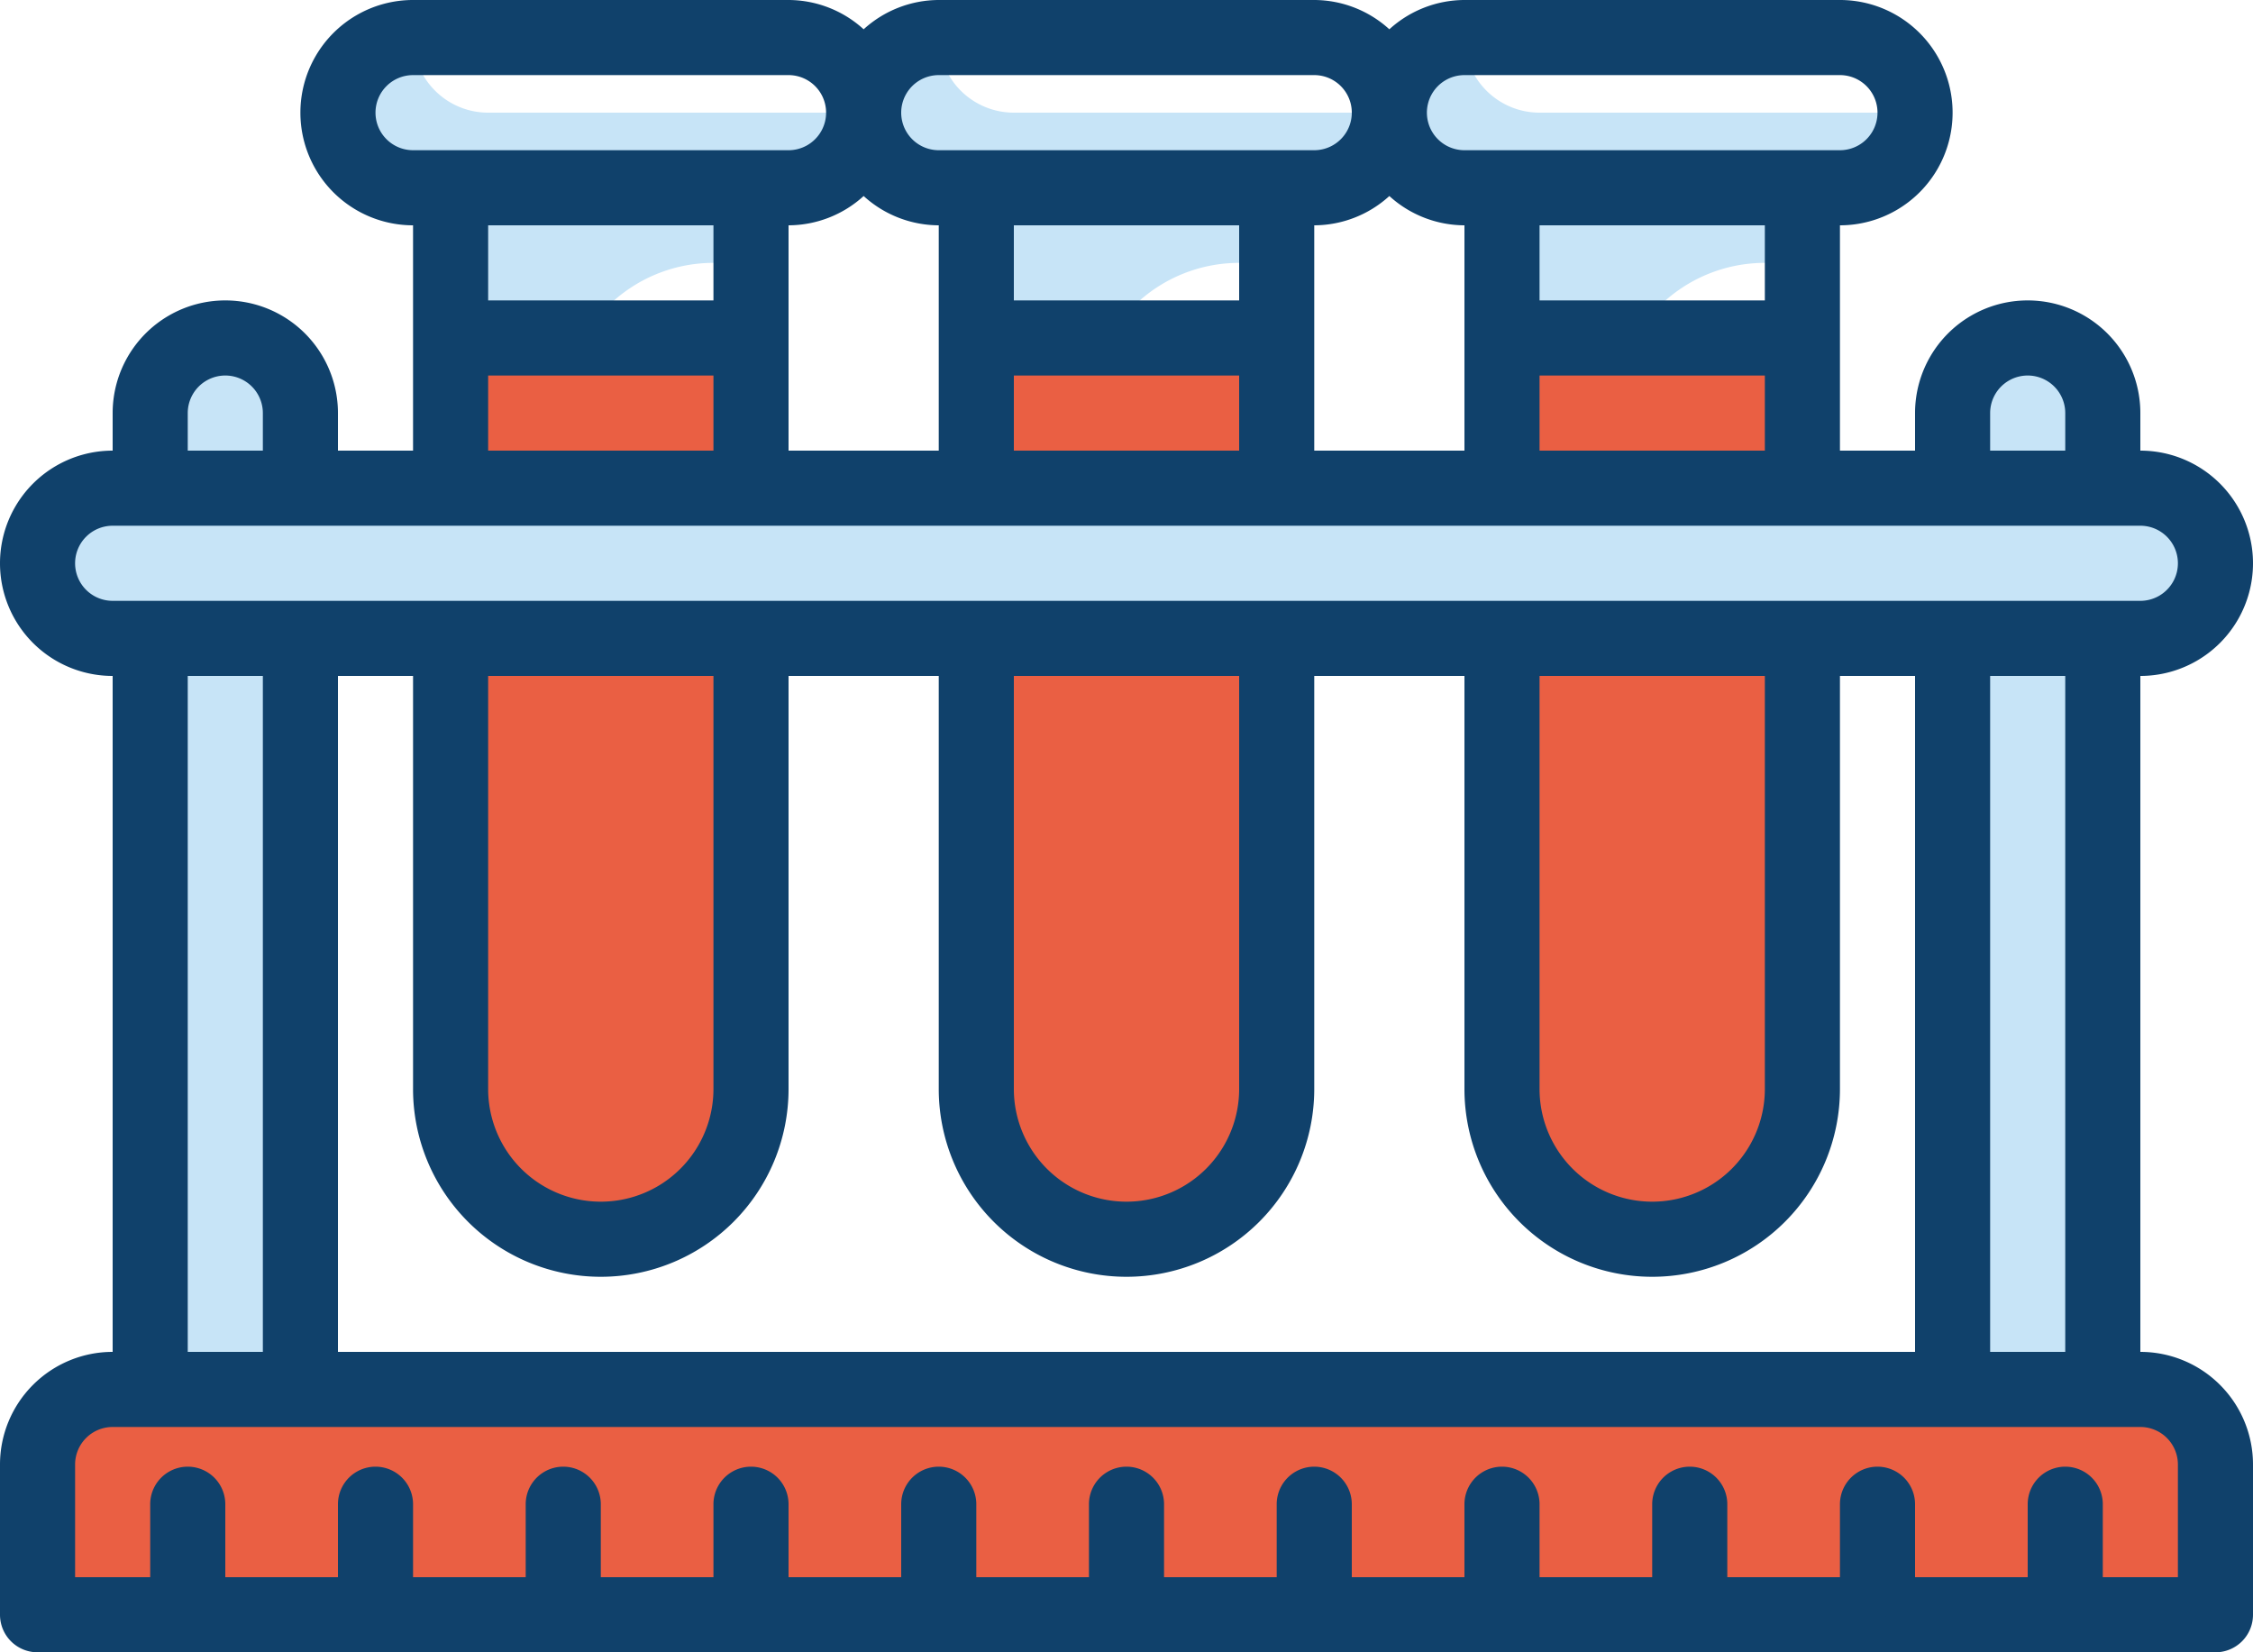 <svg xmlns="http://www.w3.org/2000/svg" width="60" height="44" viewBox="0 0 60 44"><g transform="translate(-2 -18.75)"><path d="M49,49.75a4,4,0,0,1-4-4v-16a4,4,0,0,1,4-4h1v-2H42v24A3.988,3.988,0,0,0,49.471,49.7,4.063,4.063,0,0,1,49,49.75Z" fill="#c7e4f7"/><path d="M42,27.75h8v20a4,4,0,0,1-8,0Z" fill="#ea5f43"/><path d="M41,19.75a2,2,0,0,0,0,4H51a2,2,0,0,0,2-2H43a2,2,0,0,1-2-2Z" fill="#c7e4f7"/><path d="M35,49.75a4,4,0,0,1-4-4v-16a4,4,0,0,1,4-4h1v-2H28v24A3.988,3.988,0,0,0,35.471,49.7,4.063,4.063,0,0,1,35,49.75Z" fill="#c7e4f7"/><path d="M28,27.75h8v20a4,4,0,0,1-8,0Z" fill="#ea5f43"/><path d="M27,19.75a2,2,0,0,0,0,4H37a2,2,0,0,0,2-2H29a2,2,0,0,1-2-2Z" fill="#c7e4f7"/><path d="M21,49.75a4,4,0,0,1-4-4v-16a4,4,0,0,1,4-4h1v-2H14v24A3.988,3.988,0,0,0,21.471,49.7,4.063,4.063,0,0,1,21,49.75Z" fill="#c7e4f7"/><path d="M14,27.75h8v20a4,4,0,0,1-8,0Z" fill="#ea5f43"/><path d="M13,19.75a2,2,0,0,0,0,4H23a2,2,0,0,0,2-2H15a2,2,0,0,1-2-2Z" fill="#c7e4f7"/><path d="M8,27.75a2,2,0,0,1,2,2v26H6v-26a2,2,0,0,1,2-2Z" fill="#c7e4f7"/><path d="M56,27.75a2,2,0,0,1,2,2v26H54v-26a2,2,0,0,1,2-2Z" fill="#c7e4f7"/><path d="M5,55.75H59a2,2,0,0,1,2,2v4H3v-4a2,2,0,0,1,2-2Z" fill="#ea5f43"/><path d="M59,31.75H5a2,2,0,0,0,0,4H59a2,2,0,0,0,0-4Z" fill="#c7e4f7"/><path d="M59,54.75v-18a3,3,0,0,0,0-6v-1a3,3,0,0,0-6,0v1H51v-6a3,3,0,0,0,0-6H41a2.981,2.981,0,0,0-2,.78,2.981,2.981,0,0,0-2-.78H27a2.981,2.981,0,0,0-2,.78,2.981,2.981,0,0,0-2-.78H13a3,3,0,0,0,0,6v6H11v-1a3,3,0,0,0-6,0v1a3,3,0,0,0,0,6v18a3,3,0,0,0-3,3v4a1,1,0,0,0,1,1H61a1,1,0,0,0,1-1v-4a3,3,0,0,0-3-3Zm-2,0H55v-18h2Zm-44-18v11a5,5,0,0,0,10,0v-11h4v11a5,5,0,0,0,10,0v-11h4v11a5,5,0,0,0,10,0v-11h2v18H11v-18Zm2,0h6v11a3,3,0,0,1-6,0Zm14,0h6v11a3,3,0,0,1-6,0Zm14,0h6v11a3,3,0,0,1-6,0Zm12-7a1,1,0,0,1,2,0v1H55Zm-12,1v-2h6v2Zm-20-6a2.981,2.981,0,0,0,2-.78,2.981,2.981,0,0,0,2,.78v6H23Zm12,2H29v-2h6Zm-6,2h6v2H29Zm8-4a2.981,2.981,0,0,0,2-.78,2.981,2.981,0,0,0,2,.78v6H37Zm12,2H43v-2h6Zm-8-6H51a1,1,0,0,1,0,2H41a1,1,0,0,1,0-2Zm-14,0H37a1,1,0,0,1,0,2H27a1,1,0,0,1,0-2Zm-15,1a1,1,0,0,1,1-1H23a1,1,0,0,1,0,2H13a1,1,0,0,1-1-1Zm9,3v2H15v-2Zm-6,4h6v2H15Zm-8,1a1,1,0,0,1,2,0v1H7Zm-3,4a1,1,0,0,1,1-1H59a1,1,0,0,1,0,2H5a1,1,0,0,1-1-1Zm3,3H9v18H7Zm53,24H4v-3a1,1,0,0,1,1-1H59a1,1,0,0,1,1,1Z" fill="#10416b"/><path d="M7,61.807a1,1,0,0,1-1-1v-2a1,1,0,0,1,2,0v2A1,1,0,0,1,7,61.807Zm5,0a1,1,0,0,1-1-1v-2a1,1,0,0,1,2,0v2A1,1,0,0,1,12,61.807Zm5,0a1,1,0,0,1-1-1v-2a1,1,0,0,1,2,0v2A1,1,0,0,1,17,61.807Zm5,0a1,1,0,0,1-1-1v-2a1,1,0,0,1,2,0v2A1,1,0,0,1,22,61.807Zm5,0a1,1,0,0,1-1-1v-2a1,1,0,0,1,2,0v2A1,1,0,0,1,27,61.807Zm5,0a1,1,0,0,1-1-1v-2a1,1,0,0,1,2,0v2A1,1,0,0,1,32,61.807Zm5,0a1,1,0,0,1-1-1v-2a1,1,0,0,1,2,0v2A1,1,0,0,1,37,61.807Zm5,0a1,1,0,0,1-1-1v-2a1,1,0,0,1,2,0v2A1,1,0,0,1,42,61.807Zm5,0a1,1,0,0,1-1-1v-2a1,1,0,0,1,2,0v2A1,1,0,0,1,47,61.807Zm5,0a1,1,0,0,1-1-1v-2a1,1,0,0,1,2,0v2A1,1,0,0,1,52,61.807Zm5,0a1,1,0,0,1-1-1v-2a1,1,0,0,1,2,0v2A1,1,0,0,1,57,61.807Z" fill="#10416b"/></g></svg>
